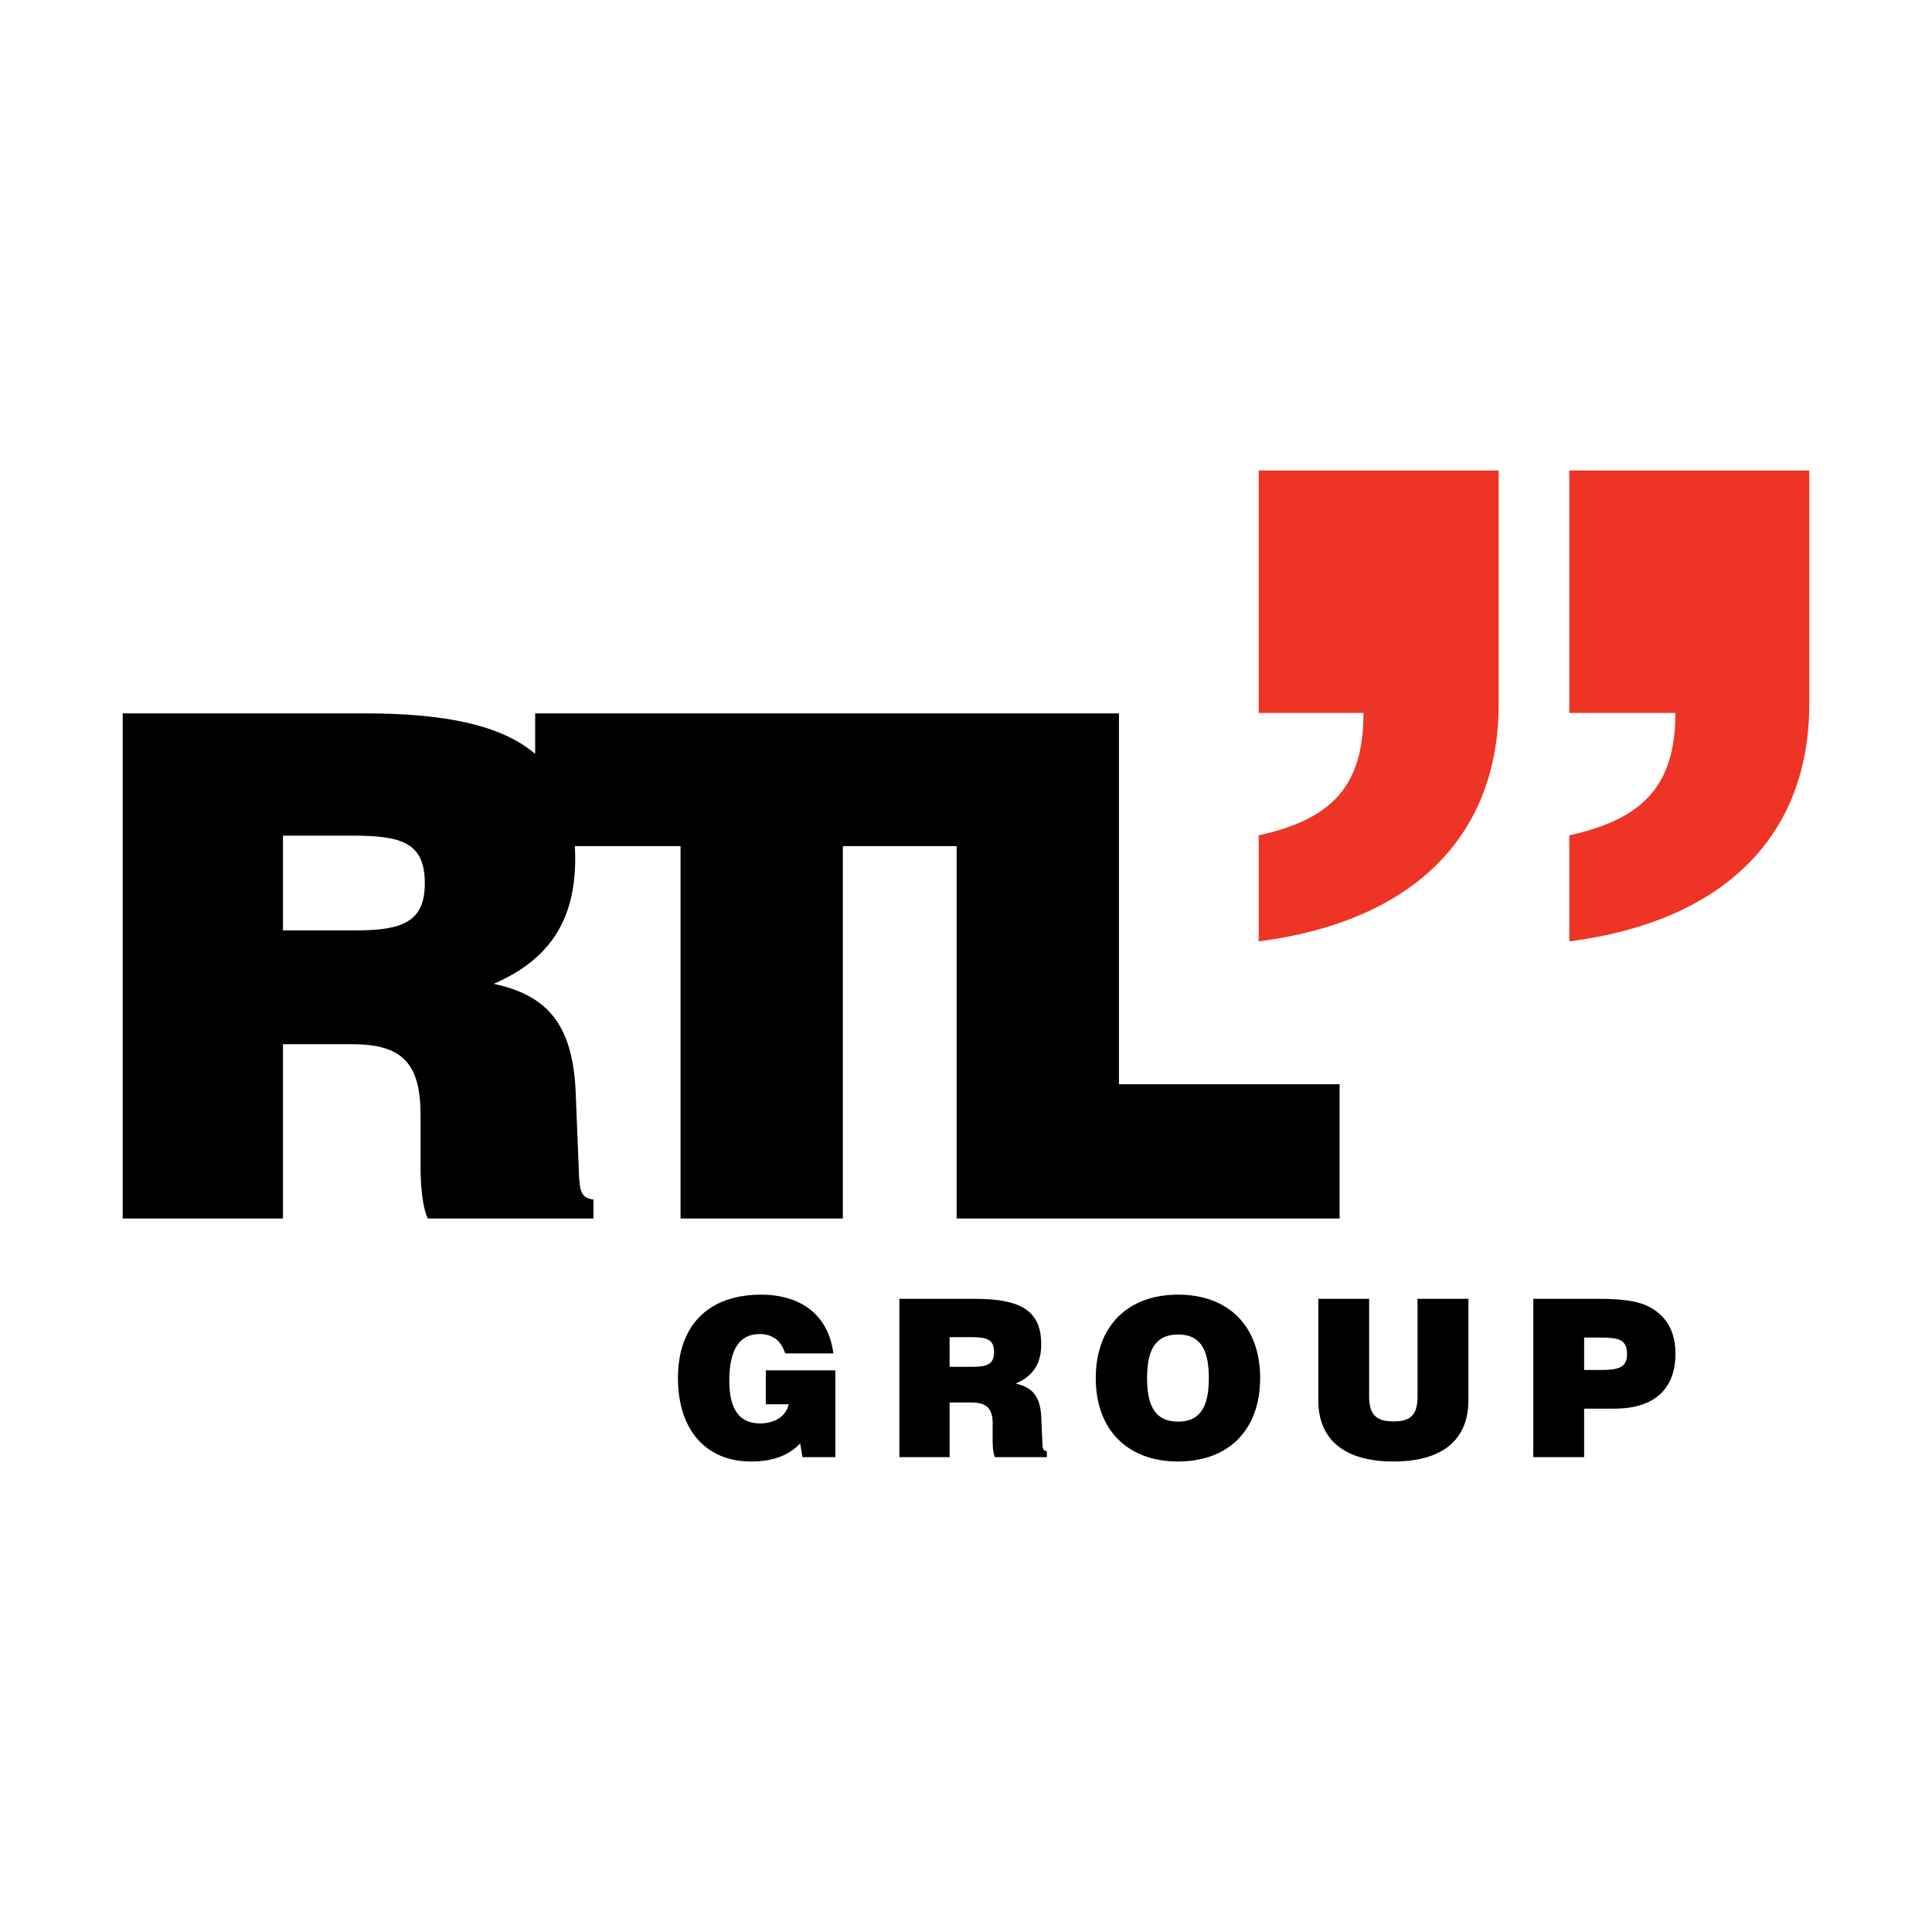<?xml version="1.0" encoding="utf-8"?>
<!-- Generator: Adobe Illustrator 13.0.0, SVG Export Plug-In . SVG Version: 6.00 Build 14948)  -->
<!DOCTYPE svg PUBLIC "-//W3C//DTD SVG 1.0//EN" "http://www.w3.org/TR/2001/REC-SVG-20010904/DTD/svg10.dtd">
<svg version="1.0" id="Layer_1" xmlns="http://www.w3.org/2000/svg" xmlns:xlink="http://www.w3.org/1999/xlink" x="0px" y="0px"
	 width="192.756px" height="192.756px" viewBox="0 0 192.756 192.756" enable-background="new 0 0 192.756 192.756"
	 xml:space="preserve">
<g>
	<polygon fill-rule="evenodd" clip-rule="evenodd" fill="#FFFFFF" points="0,0 192.756,0 192.756,192.756 0,192.756 0,0 	"/>
	<path fill-rule="evenodd" clip-rule="evenodd" d="M111.638,108.176V71.174H53.394v4.039c-3.392-2.885-8.998-4.039-17.041-4.039
		H12.244v50.396H28.23V104.18h6.865c4.976,0,6.865,1.824,6.865,7.084v5.045c0,0-0.058,3.637,0.721,5.262h16.526v-1.898
		c-1.398-0.141-1.398-1.113-1.474-3.299l-0.282-7.008c-0.208-6.871-2.591-10.02-8.195-11.211c5.531-2.386,8.132-6.31,8.132-12.479
		c0-0.433-0.015-0.851-0.036-1.259h10.546v37.154h16.193V84.416h11.352v37.154h38.209v-13.395H111.638L111.638,108.176z
		 M35.585,92.824H28.23v-9.453h6.94c4.901,0,7.214,0.694,7.214,4.755C42.385,91.919,40.209,92.824,35.585,92.824L35.585,92.824z"/>
	<path fill-rule="evenodd" clip-rule="evenodd" fill="#EE3424" d="M149.521,70.245c0,13.097-8.438,21.665-23.938,23.679V83.342
		c7.435-1.634,10.454-5.034,10.454-12.214h-10.454V46.942h23.938V70.245L149.521,70.245L149.521,70.245z M180.513,70.245
		c0,13.097-8.444,21.665-23.941,23.679V83.342c7.431-1.634,10.582-5.034,10.582-12.214h-10.582V46.942h23.941V70.245L180.513,70.245
		z"/>
	<path fill-rule="evenodd" clip-rule="evenodd" d="M79.833,144.012c-1.166,1.225-2.773,1.803-4.903,1.803
		c-4.452,0-7.29-3.098-7.29-8.322c0-5.268,3.05-8.324,8.285-8.324c4.142,0,6.757,2.176,7.22,5.865h-4.808
		c-0.394-1.279-1.278-1.936-2.551-1.936c-2.017,0-3.024,1.564-3.024,4.658c0,2.852,1.007,4.26,3.074,4.26
		c1.511,0,2.614-0.771,2.852-1.908h-2.282v-3.383h6.938v8.654h-3.277L79.833,144.012L79.833,144.012z"/>
	<path fill-rule="evenodd" clip-rule="evenodd" d="M114.443,137.492c0-2.965,0.939-4.348,3.094-4.348
		c2.147,0,3.069,1.383,3.069,4.348c0,2.963-0.922,4.344-3.069,4.344C115.383,141.836,114.443,140.455,114.443,137.492
		L114.443,137.492L114.443,137.492z M109.324,137.492c0,5.135,3.143,8.322,8.213,8.322s8.188-3.188,8.188-8.322
		c0-5.143-3.117-8.324-8.188-8.324S109.324,132.35,109.324,137.492L109.324,137.492z"/>
	<path fill-rule="evenodd" clip-rule="evenodd" d="M136.597,129.586v9.73c0,1.732,0.614,2.5,2.436,2.5
		c1.824,0,2.394-0.768,2.394-2.5v-9.73h5.076v10.121c0,3.953-2.6,6.107-7.47,6.107c-4.875,0-7.506-2.154-7.506-6.107v-10.121
		H136.597L136.597,129.586z"/>
	<path fill-rule="evenodd" clip-rule="evenodd" d="M158.049,136.68v-3.23h1.63c1.78,0,2.65,0.176,2.65,1.627
		c0,1.383-0.848,1.604-2.65,1.604H158.049L158.049,136.68L158.049,136.68z M152.977,145.379h5.072v-4.838h3.031
		c3.949,0,6.081-1.953,6.081-5.465c0-1.998-0.697-3.449-2.173-4.436c-1.294-0.854-3.072-1.055-5.51-1.055h-6.502V145.379
		L152.977,145.379z"/>
	<path fill-rule="evenodd" clip-rule="evenodd" d="M103.99,143.75l-0.095-2.195c-0.061-2.15-0.813-3.137-2.563-3.512
		c1.736-0.748,2.55-1.979,2.55-3.916c0-3.375-2.066-4.541-6.601-4.541h-7.55v15.793h5.013v-5.451h2.152
		c1.558,0,2.149,0.568,2.149,2.219v0.004l-0.008-0.004v1.582c0,0-0.018,1.139,0.227,1.648l0.067,0.002h5.114v-0.596
		C104.008,144.736,104.008,144.432,103.99,143.75L103.99,143.75L103.99,143.75z M97.044,136.369h-2.301v-2.961h2.176
		c1.534,0,2.26,0.217,2.26,1.496C99.179,136.084,98.495,136.369,97.044,136.369L97.044,136.369z"/>
</g>
</svg>
